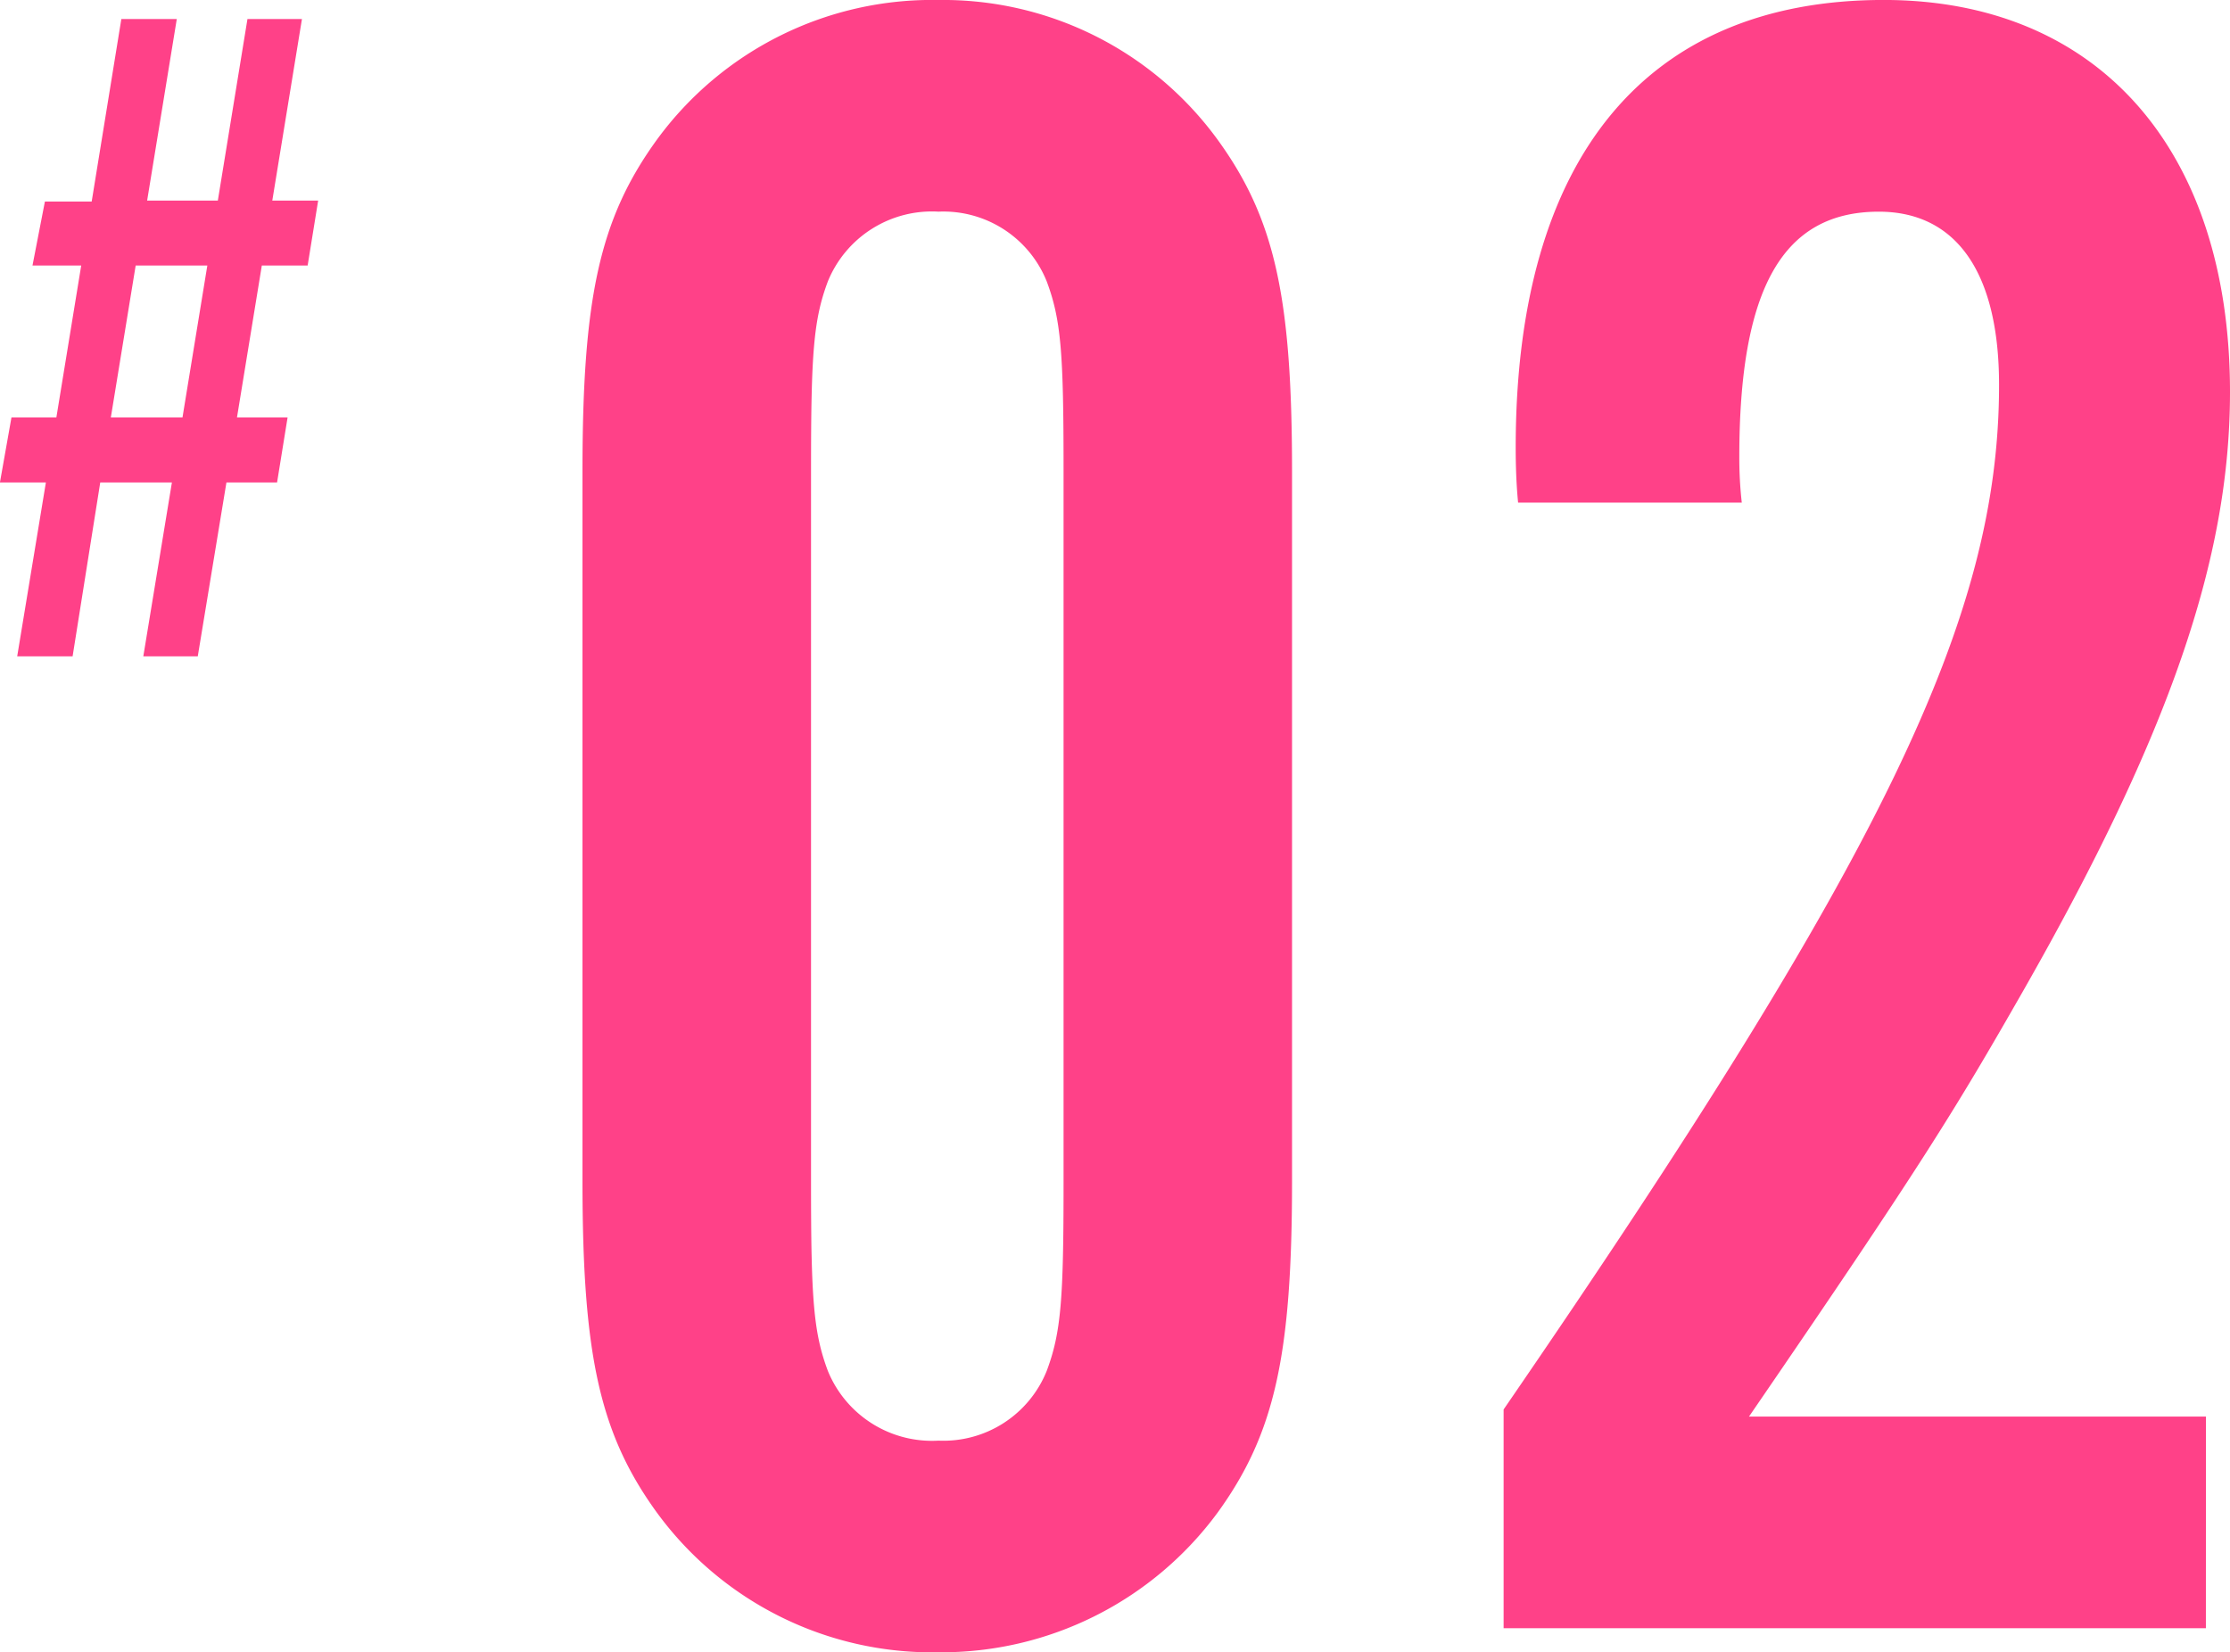 <svg xmlns="http://www.w3.org/2000/svg" width="135.374" height="100.302" viewBox="0 0 135.374 100.302">
  <g id="グループ_33" data-name="グループ 33" transform="translate(-529.914 -8375.158)">
    <path id="パス_76" data-name="パス 76" d="M49.348-70.226c0-10.512-1.022-15.33-4.526-20.148a20.616,20.616,0,0,0-16.936-8.468A20.692,20.692,0,0,0,10.8-90.374c-3.5,4.818-4.526,9.636-4.526,20.148v43.07c0,10.512,1.022,15.33,4.526,20.148A20.692,20.692,0,0,0,27.886,1.46,20.816,20.816,0,0,0,44.822-7.008c3.5-4.818,4.526-9.636,4.526-20.148Zm-29.2-.146c0-7.008.146-9.052,1.022-11.388a6.823,6.823,0,0,1,6.716-4.234,6.758,6.758,0,0,1,6.57,4.234c.876,2.336,1.022,4.38,1.022,11.388V-27.01c0,7.008-.146,9.052-1.022,11.388a6.758,6.758,0,0,1-6.57,4.234,6.823,6.823,0,0,1-6.716-4.234c-.876-2.336-1.022-4.38-1.022-11.388Zm84.68,57.524H77.088C87.6-28.178,89.644-31.536,93.732-38.69c8.906-15.622,12.556-26.28,12.556-36.354,0-14.746-8.03-23.8-21.024-23.8-14.454,0-22.338,9.636-22.338,27.156,0,.438,0,1.9.146,3.358H76.65A24.341,24.341,0,0,1,76.5-71.1c0-10.22,2.628-14.892,8.468-14.892,4.672,0,7.3,3.65,7.3,10.512,0,14.162-7.008,28.616-30.076,62.2V0h42.632Z" transform="translate(559 8474)" fill="#ff4188"/>
    <path id="パス_75" data-name="パス 75" d="M15.138-27.666H10.846l1.8-11.02H9.28l-1.8,11.078H4.64l-.754,3.886H6.844L5.336-14.5H2.61l-.7,3.944H4.7L2.958,0H6.322L8-10.556h4.35L10.614,0H13.92l1.74-10.556h3.074l.638-3.944H16.3l1.508-9.222H20.59l.638-3.944H18.444l1.8-11.02H16.936ZM14.5-23.722,12.992-14.5H8.642l1.508-9.222Z" transform="translate(528 8415)" fill="#ff4188"/>
  </g>
</svg>
